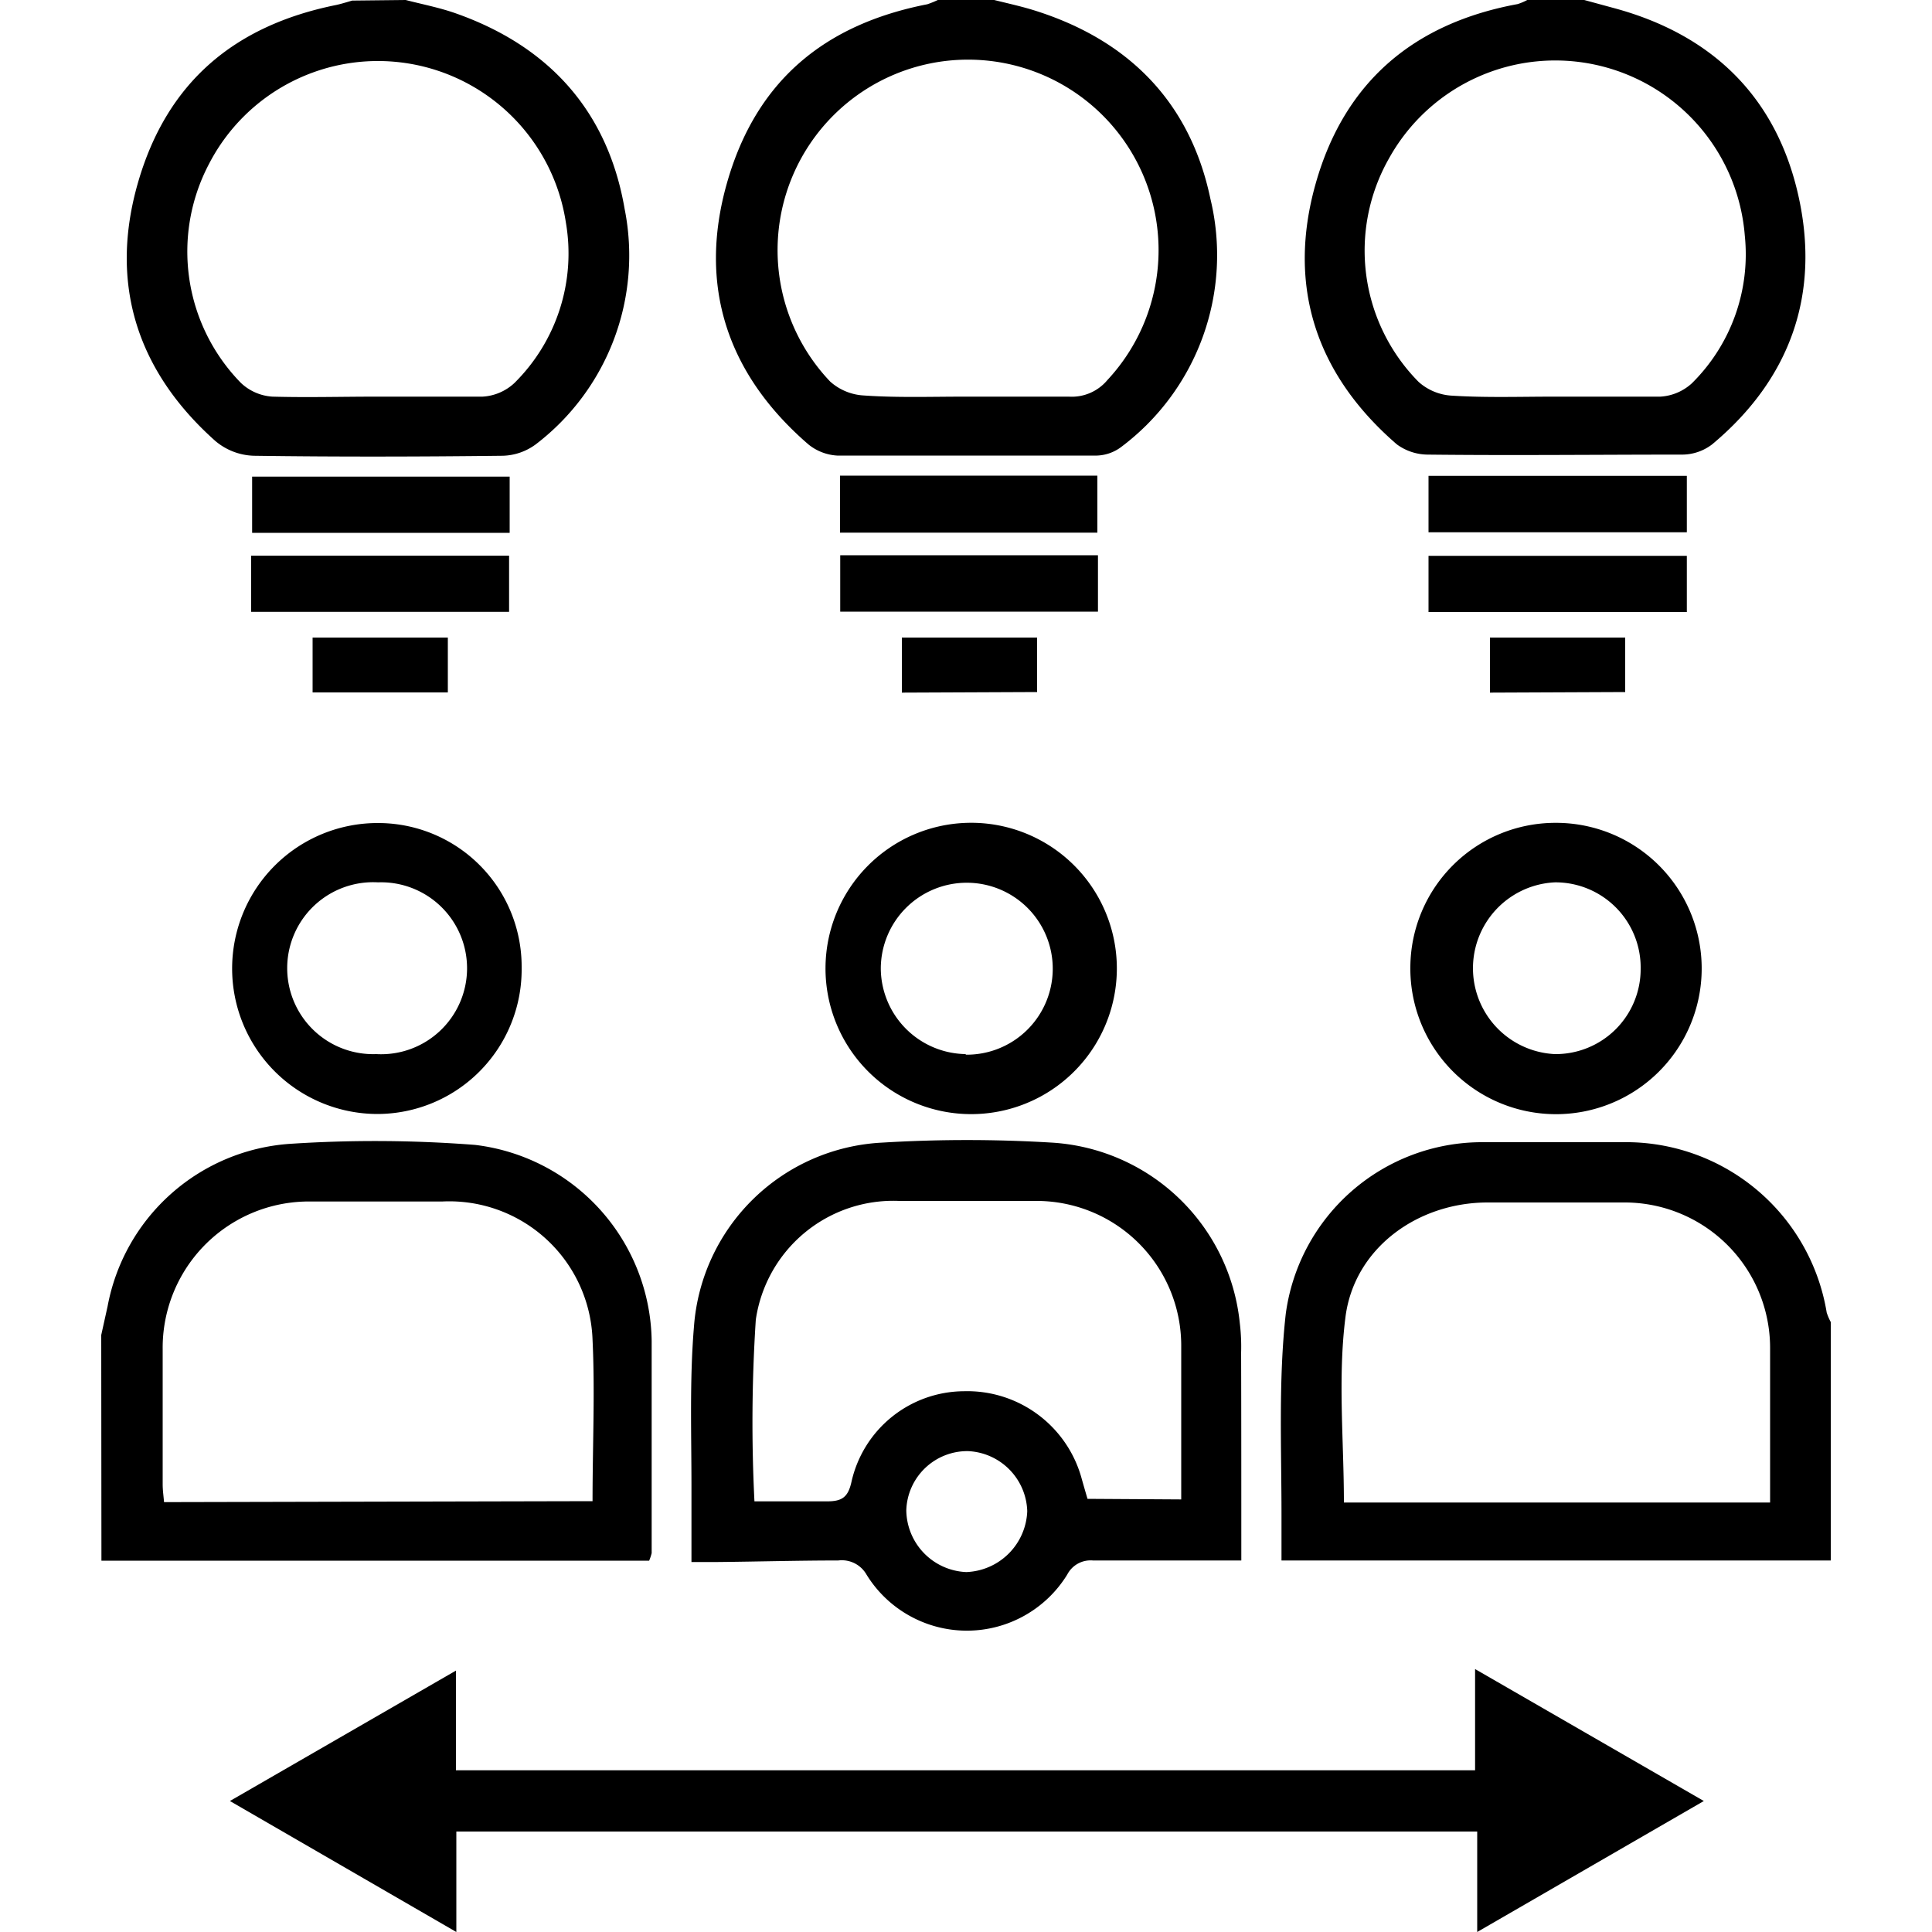 <svg id="Layer_1" data-name="Layer 1" xmlns="http://www.w3.org/2000/svg" width="100" height="100" viewBox="0 0 100 100"><title>Innovation council</title><path d="M5.24,69.1l.33-1.49a10.32,10.32,0,0,1,9.51-8.41,67.07,67.07,0,0,1,9.51.06,10.37,10.37,0,0,1,9.14,10.13c0,3.66,0,7.33,0,11a2.59,2.59,0,0,1-.13.39h-5.5l-18.94,0c-1.31,0-2.61,0-3.91,0Zm25.43,8.6c0-2.91.13-5.64,0-8.35a7.42,7.42,0,0,0-7.79-7.16H16.12a7.57,7.57,0,0,0-7.7,7.64c0,2.32,0,4.63,0,7,0,.32.05.64.07.92Z"/><path d="M94.76,80.77l-25.43,0h-3c0-.81,0-1.59,0-2.36,0-3.47-.16-7,.22-10.4A10.25,10.25,0,0,1,76.7,59.12c2.43,0,4.85,0,7.28,0a10.53,10.53,0,0,1,10.57,8.82,3,3,0,0,0,.21.49Zm-3.14-3c0-2.79,0-5.39,0-8a7.53,7.53,0,0,0-7.56-7.53H77c-3.63,0-6.91,2.37-7.36,5.94-.4,3.14-.08,6.38-.08,9.59Z"/><path d="M51.46,0c.64.16,1.28.3,1.92.49,4.95,1.5,8.21,4.73,9.27,9.8A12.41,12.41,0,0,1,58,23.16a2.21,2.21,0,0,1-1.22.42q-6.72,0-13.45,0A2.6,2.6,0,0,1,41.84,23c-4.19-3.62-5.72-8.19-4.22-13.5S42.67,1.26,48,.22A4.71,4.71,0,0,0,48.54,0ZM49.94,20.53c1.79,0,3.59,0,5.38,0a2.4,2.4,0,0,0,2-.86,9.86,9.86,0,1,0-14.35.08,2.84,2.84,0,0,0,1.75.72C46.42,20.59,48.18,20.53,49.94,20.53Z"/><path d="M82,0l1.58.43C88.61,1.8,91.93,5,93.08,10.11S92.67,19.62,88.62,23a2.56,2.56,0,0,1-1.51.53c-4.41,0-8.82.05-13.23,0A2.73,2.73,0,0,1,72.3,23c-4.19-3.62-5.7-8.2-4.2-13.5S73.22,1.19,78.56.21A3,3,0,0,0,79.05,0ZM80.44,20.53c1.83,0,3.67,0,5.5,0a2.64,2.64,0,0,0,1.63-.69,9.38,9.38,0,0,0,2.74-7.65,9.84,9.84,0,0,0-18.41-4,9.66,9.66,0,0,0,1.53,11.58,2.82,2.82,0,0,0,1.74.71C76.92,20.59,78.68,20.53,80.44,20.53Z"/><path d="M21,0c.85.22,1.73.39,2.56.68,4.85,1.7,7.9,5.07,8.77,10.13A12.3,12.3,0,0,1,27.73,23a3,3,0,0,1-1.71.59c-4.29.05-8.59.06-12.88,0a3.23,3.23,0,0,1-2-.77c-4.06-3.62-5.5-8.15-4-13.36s5-8.14,10.25-9.2c.28-.06.56-.15.84-.23ZM19.49,20.53c1.83,0,3.66,0,5.49,0a2.63,2.63,0,0,0,1.64-.7,9.43,9.43,0,0,0,2.67-8.31,9.84,9.84,0,0,0-18.49-3,9.72,9.72,0,0,0,1.67,11.3,2.61,2.61,0,0,0,1.63.71C15.89,20.58,17.69,20.53,19.49,20.53Z"/><path d="M23.62,94.8V100L11.9,93.22l11.7-6.75v5.16H76.35V86.39l11.84,6.83L76.46,100V94.8Z"/><path d="M64.25,80.77c-2.68,0-5.18,0-7.68,0a1.36,1.36,0,0,0-1.33.73,6.1,6.1,0,0,1-10.39,0,1.47,1.47,0,0,0-1.46-.73c-2.09,0-4.18.06-6.27.08-.4,0-.8,0-1.33,0,0-1.39,0-2.65,0-3.9,0-2.77-.1-5.54.13-8.29a10.29,10.29,0,0,1,9.77-9.52,72.65,72.65,0,0,1,8.73,0,10.41,10.41,0,0,1,9.75,9.33A10.13,10.13,0,0,1,64.24,70C64.25,73.51,64.25,77.05,64.25,80.77Zm-3.11-3.16c0-2.74,0-5.36,0-8a7.49,7.49,0,0,0-7.53-7.45H46.54a7.19,7.19,0,0,0-7.42,6.15,81.75,81.75,0,0,0-.07,9.4c1.23,0,2.49,0,3.75,0,.77,0,1.09-.2,1.27-1a6,6,0,0,1,5.81-4.7A6.14,6.14,0,0,1,56,76.58c.1.35.2.7.29,1Zm-14.23.56a3.24,3.24,0,0,0,3.1,3.2,3.28,3.28,0,0,0,3.16-3.15,3.21,3.21,0,0,0-3.06-3.11A3.16,3.16,0,0,0,46.91,78.17Z"/><path d="M80.5,42.59A7.54,7.54,0,1,1,73,50,7.51,7.51,0,0,1,80.5,42.59Zm4.42,7.56a4.41,4.41,0,0,0-4.44-4.48,4.45,4.45,0,0,0,0,8.89A4.4,4.4,0,0,0,84.92,50.15Z"/><path d="M50.06,42.59a7.54,7.54,0,1,1-.12,15.07,7.54,7.54,0,0,1,.12-15.07Zm-.09,12a4.45,4.45,0,1,0-4.38-4.45A4.46,4.46,0,0,0,50,54.56Z"/><path d="M27,50.09a7.48,7.48,0,0,1-7.48,7.57,7.53,7.53,0,1,1,.05-15.06A7.43,7.43,0,0,1,27,50.09Zm-7.53,4.47a4.45,4.45,0,1,0,.1-8.89,4.45,4.45,0,1,0-.1,8.89Z"/><path d="M26.38,24.67v2.91H13.05V24.67Z"/><path d="M13,31.67V28.76H26.35v2.91Z"/><path d="M73.94,27.55V24.63H87.31v2.92Z"/><path d="M87.31,28.77v2.91H73.94V28.77Z"/><path d="M43.48,24.62H56.8v2.95H43.48Z"/><path d="M56.83,28.74v2.92H43.49V28.74Z"/><path d="M23.18,33v2.84h-7V33Z"/><path d="M46.68,35.85V33h7v2.82Z"/><path d="M77.12,35.85V33h7v2.82Z"/></svg>
